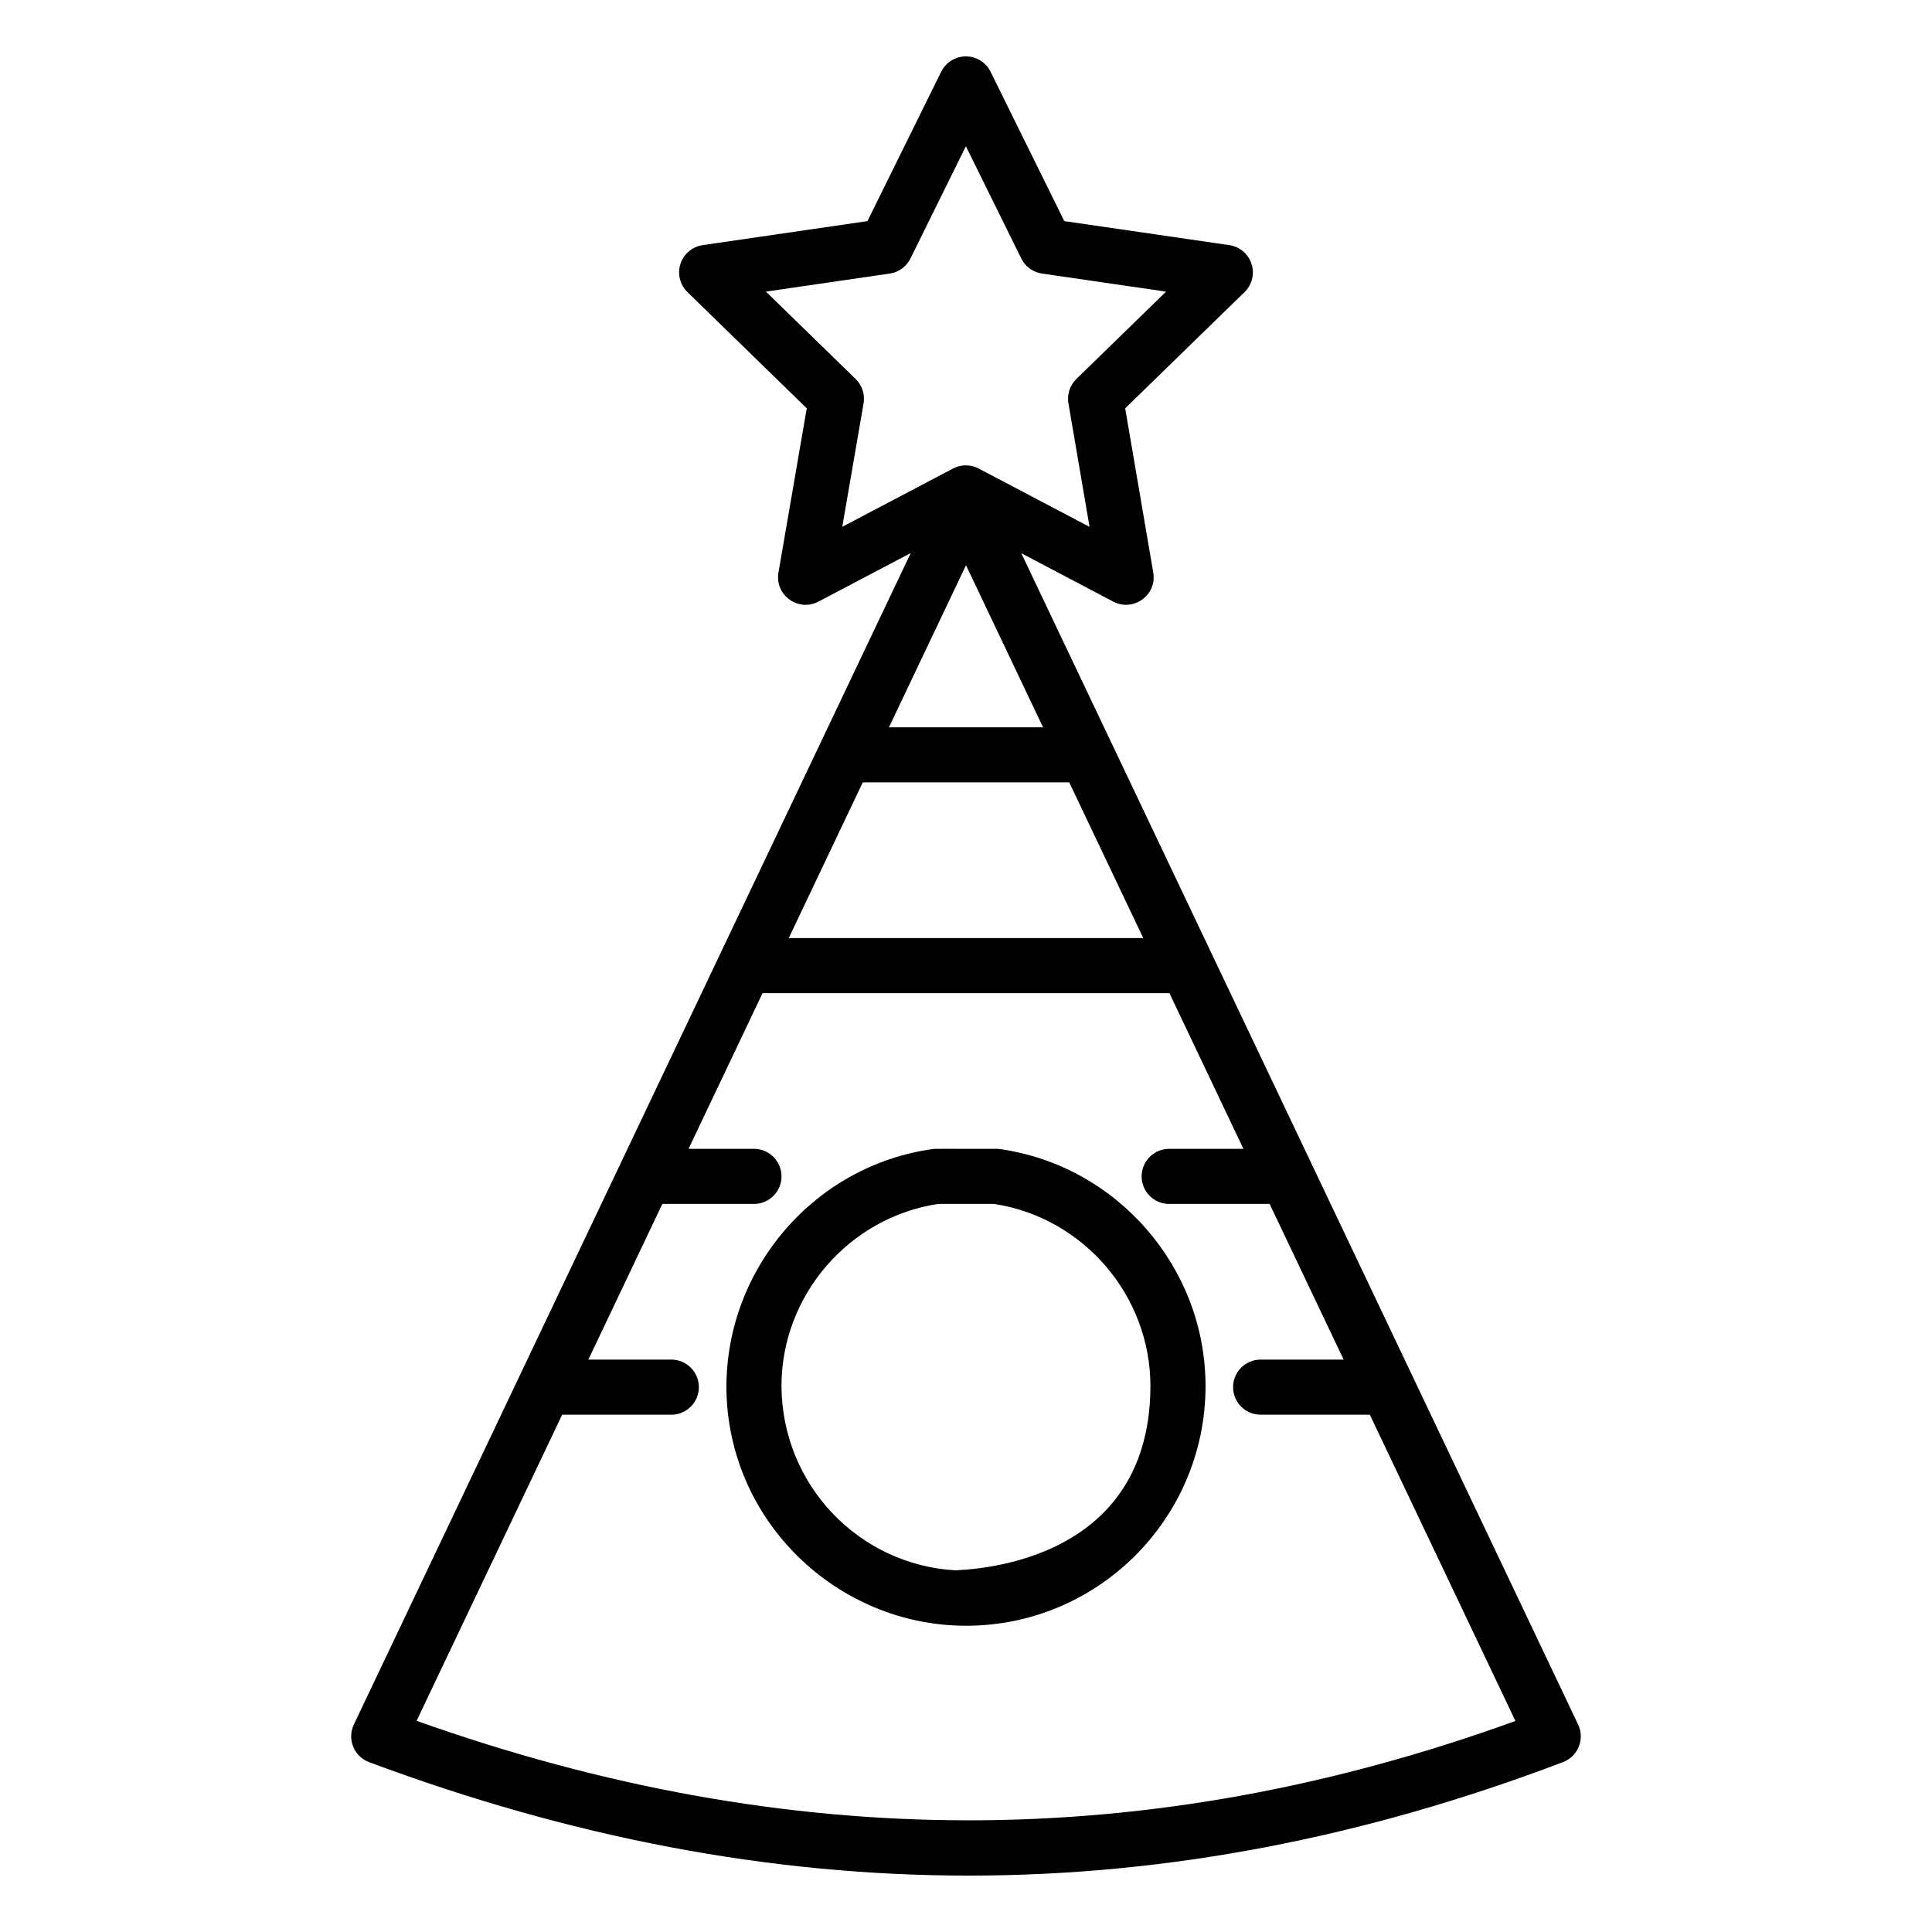 <?xml version="1.0" encoding="UTF-8"?>
<!-- Uploaded to: SVG Repo, www.svgrepo.com, Generator: SVG Repo Mixer Tools -->
<svg fill="#000000" width="800px" height="800px" version="1.1" viewBox="144 144 512 512" xmlns="http://www.w3.org/2000/svg">
 <g>
  <path d="m241.82 610.99c53.691 20.039 106.41 30.062 158.89 30.062 52.496 0 104.75-10.027 157.51-30.078 3.996-1.52 5.824-6.133 4-9.957 0.348 0.73-32.203-67.738-147.57-310.41l24.375 12.824c5.309 2.797 11.625-1.703 10.598-7.691l-7.438-43.527 31.625-30.797c1.996-1.941 2.711-4.84 1.855-7.484-0.855-2.644-3.144-4.57-5.898-4.973l-43.723-6.363-19.531-39.578c-1.227-2.492-3.766-4.07-6.547-4.07s-5.32 1.578-6.547 4.07l-19.539 39.582-43.66 6.359c-2.746 0.402-5.035 2.332-5.891 4.973-0.855 2.644-0.145 5.543 1.855 7.484l31.617 30.793-7.5 43.52c-1.023 5.973 5.258 10.52 10.598 7.703l24.457-12.867c-16.227 34.137-133.91 281.69-147.58 310.45-1.848 3.887 0.051 8.488 4.039 9.977zm130.82-259.65h54.719l19.617 41.258h-93.949zm6.945-14.602 20.414-42.945 20.418 42.945zm-8.836-92.309-23.773-23.152 32.812-4.781c2.375-0.348 4.43-1.84 5.492-3.996l14.688-29.75 14.68 29.75c1.062 2.156 3.117 3.652 5.496 3.996l32.879 4.785-23.773 23.148c-1.727 1.676-2.512 4.094-2.102 6.461l5.59 32.73-29.371-15.453c-2.152-1.137-4.707-1.109-6.801-0.004l-29.355 15.445 5.641-32.711c0.41-2.367-0.375-4.789-2.102-6.469zm-77.77 274.48h28.926c4.035 0 7.301-3.269 7.301-7.301s-3.266-7.301-7.301-7.301h-21.984l19.609-41.254h24.277c4.035 0 7.301-3.269 7.301-7.301s-3.266-7.301-7.301-7.301h-17.336l19.609-41.254h107.83l19.613 41.254h-19.68c-4.035 0-7.301 3.269-7.301 7.301s3.266 7.301 7.301 7.301h26.621l19.613 41.254h-21.996c-4.035 0-7.301 3.269-7.301 7.301s3.266 7.301 7.301 7.301h28.938l38.586 81.164c-97.023 35.117-192.46 35.105-291.2-0.039z"/>
  <path d="m463.48 511.61v-0.293c0-31.387-23.418-58.383-54.469-62.793-0.344-0.047-0.684-0.07-1.027-0.07-16.164 0.023-15.965-0.062-16.941 0.07-31.09 4.406-54.539 31.398-54.539 63.121 0.184 35.57 29.461 63.195 63.523 63.195 34.805 0 63.273-28.207 63.453-63.23zm-112.38-0.293c0-24 17.805-44.656 41.5-48.262h14.844c23.652 3.609 41.43 24.27 41.43 48.262v0.258c-0.242 48.672-50.773 48.27-51.504 48.59-25.828-1.398-46.141-22.715-46.27-48.848z"/>
 </g>
</svg>